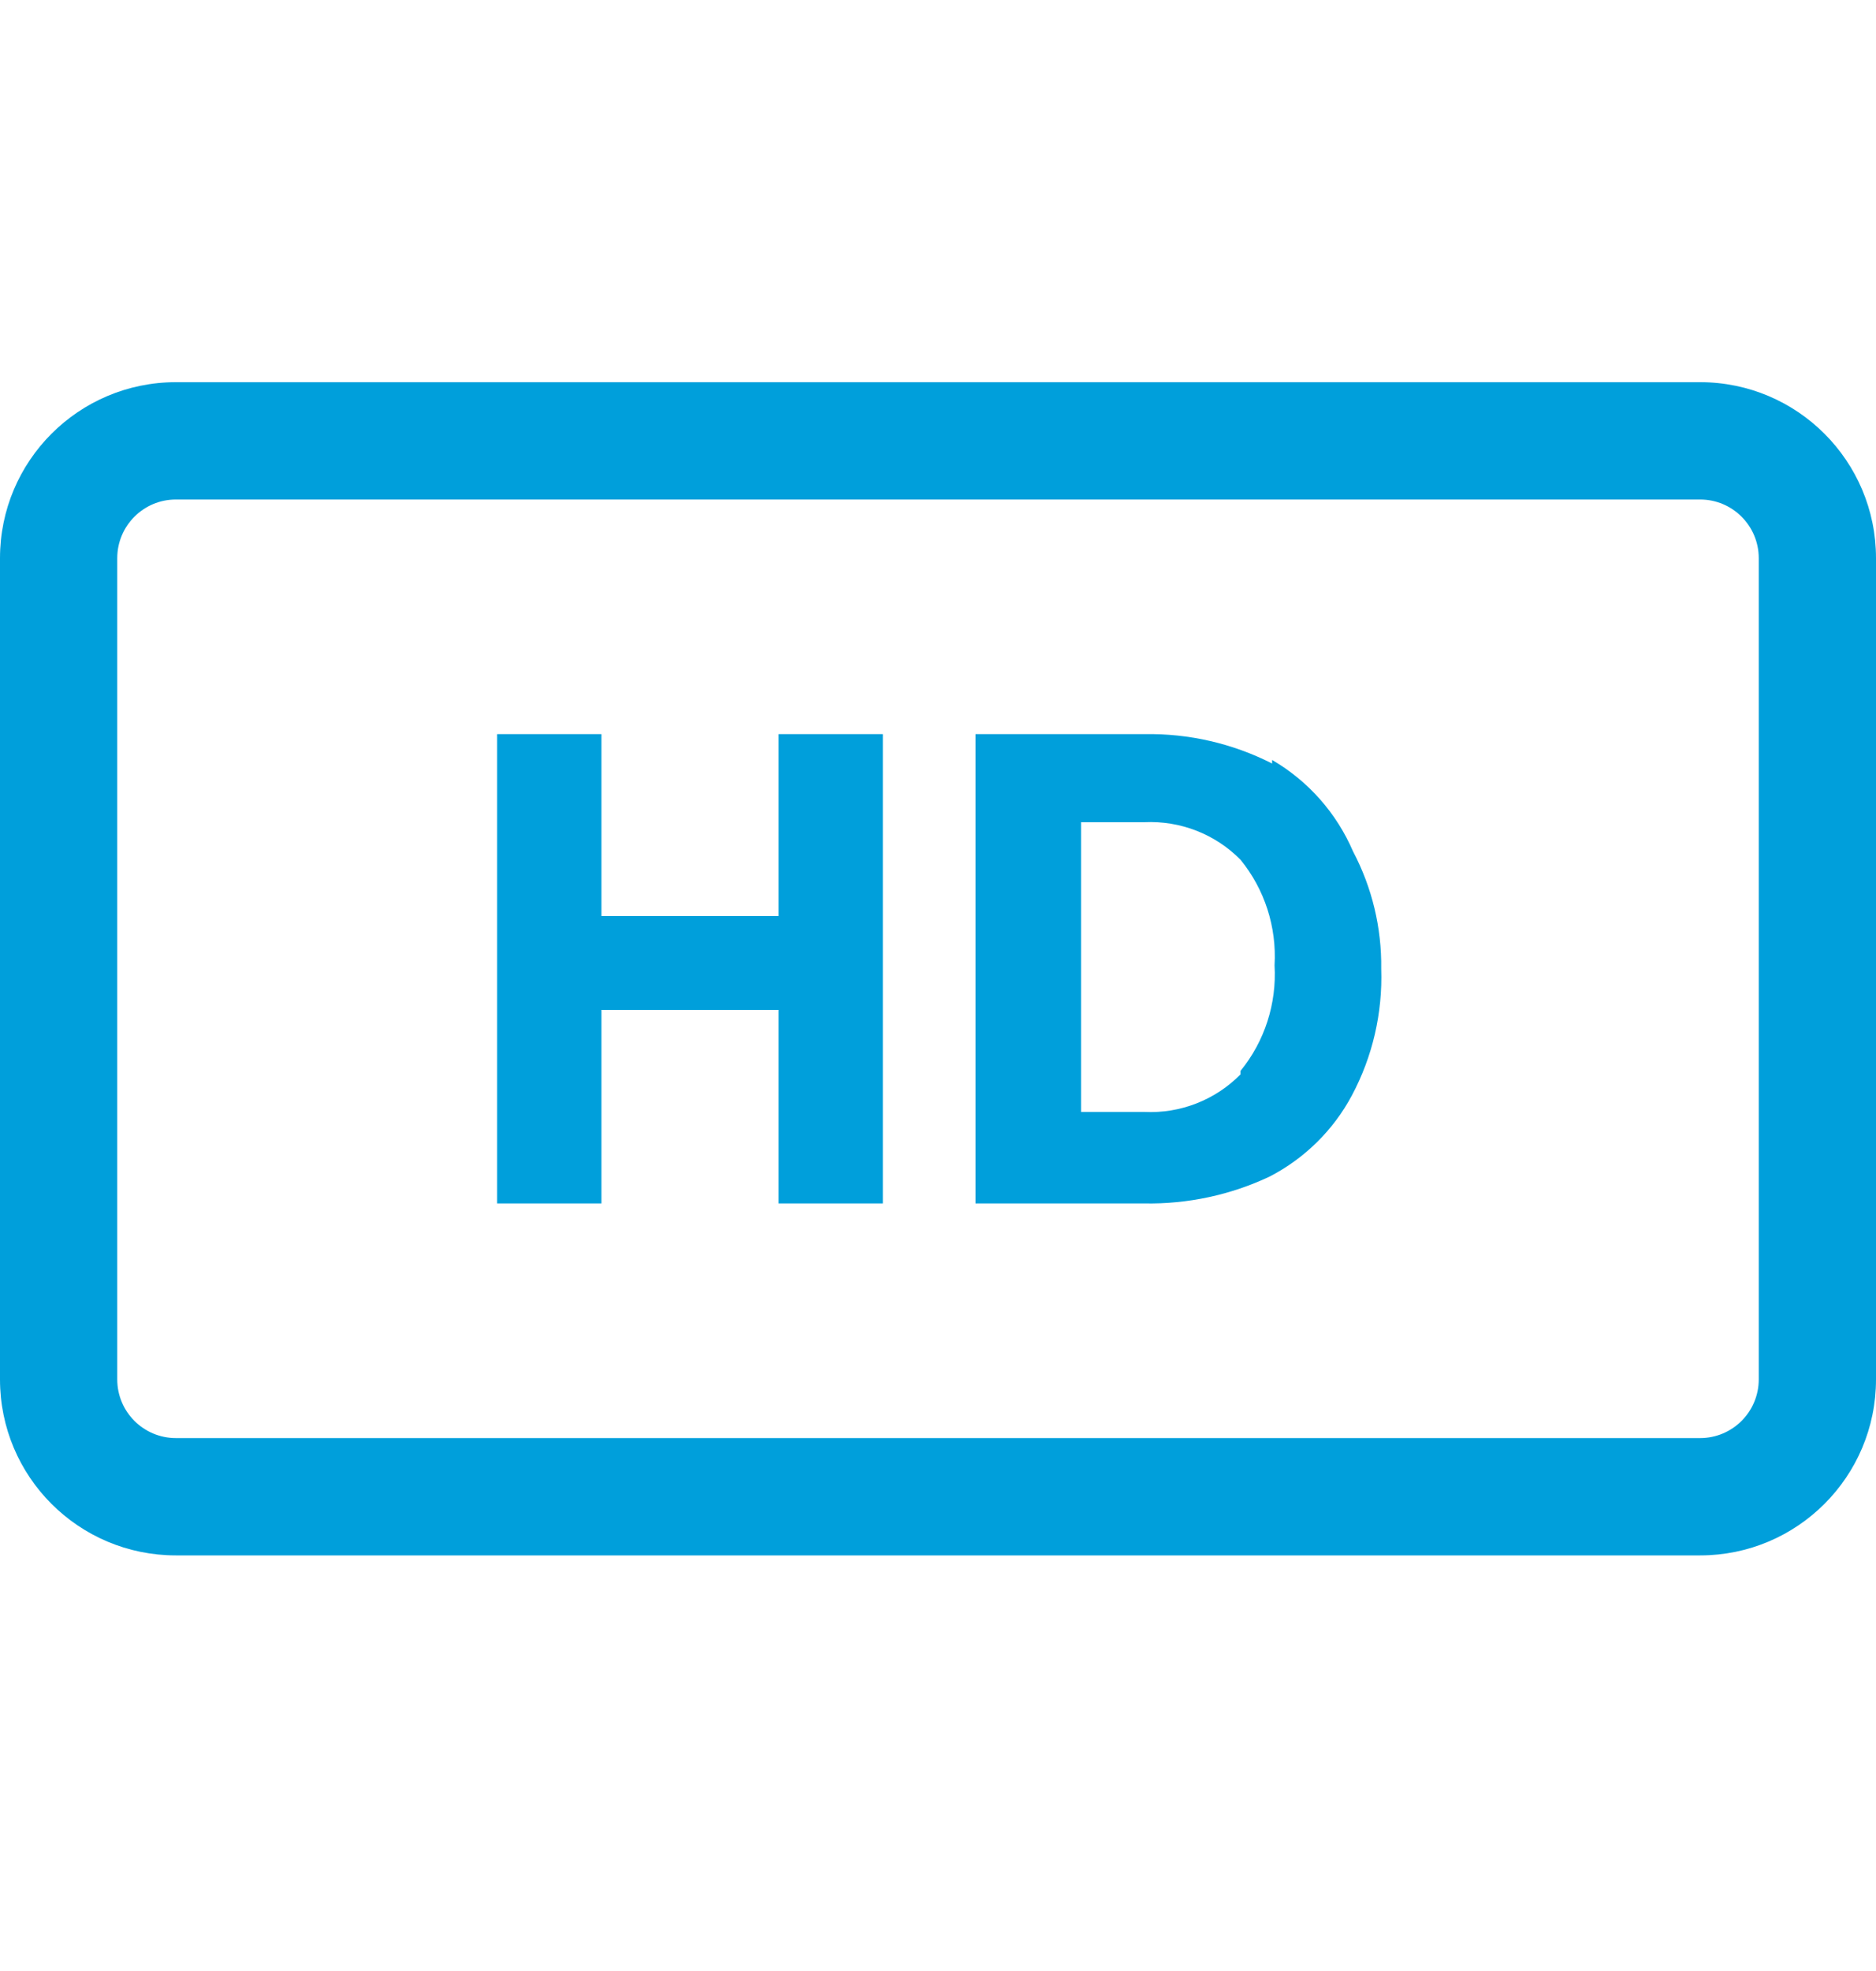 <svg width="20" height="21" viewBox="0 0 20 21" fill="none" xmlns="http://www.w3.org/2000/svg">
<g id="HD/hd_16">
<path id="&#240;&#159;&#142;&#168; Fill" fill-rule="evenodd" clip-rule="evenodd" d="M18.125 4.072H1.875C0.839 4.072 0 4.912 0 5.947V14.697C0 15.733 0.839 16.572 1.875 16.572H18.125C19.16 16.572 20 15.733 20 14.697V5.947C20 4.912 19.16 4.072 18.125 4.072ZM18.75 14.697C18.75 15.042 18.47 15.322 18.125 15.322H1.875C1.53 15.322 1.25 15.042 1.25 14.697V5.947C1.25 5.602 1.53 5.322 1.875 5.322H18.125C18.47 5.322 18.75 5.602 18.75 5.947V14.697ZM8.3 7.822H9.412V12.822H8.3V10.76H6.412V12.822H5.3V7.822H6.412V9.76H8.3V7.822ZM13.562 8.135C13.141 7.921 12.673 7.813 12.2 7.822H10.4V12.822H12.2C12.662 12.83 13.12 12.732 13.537 12.535C13.909 12.342 14.215 12.041 14.412 11.672C14.633 11.258 14.741 10.792 14.725 10.322C14.731 9.887 14.628 9.457 14.425 9.072C14.249 8.663 13.947 8.321 13.562 8.097V8.135ZM13.225 11.447C12.956 11.72 12.583 11.866 12.2 11.847H11.525V8.76H12.2C12.583 8.742 12.956 8.887 13.225 9.16C13.483 9.476 13.612 9.878 13.588 10.285C13.612 10.692 13.483 11.094 13.225 11.41V11.447Z" fill="#009FDB"/>
</g>
</svg>
